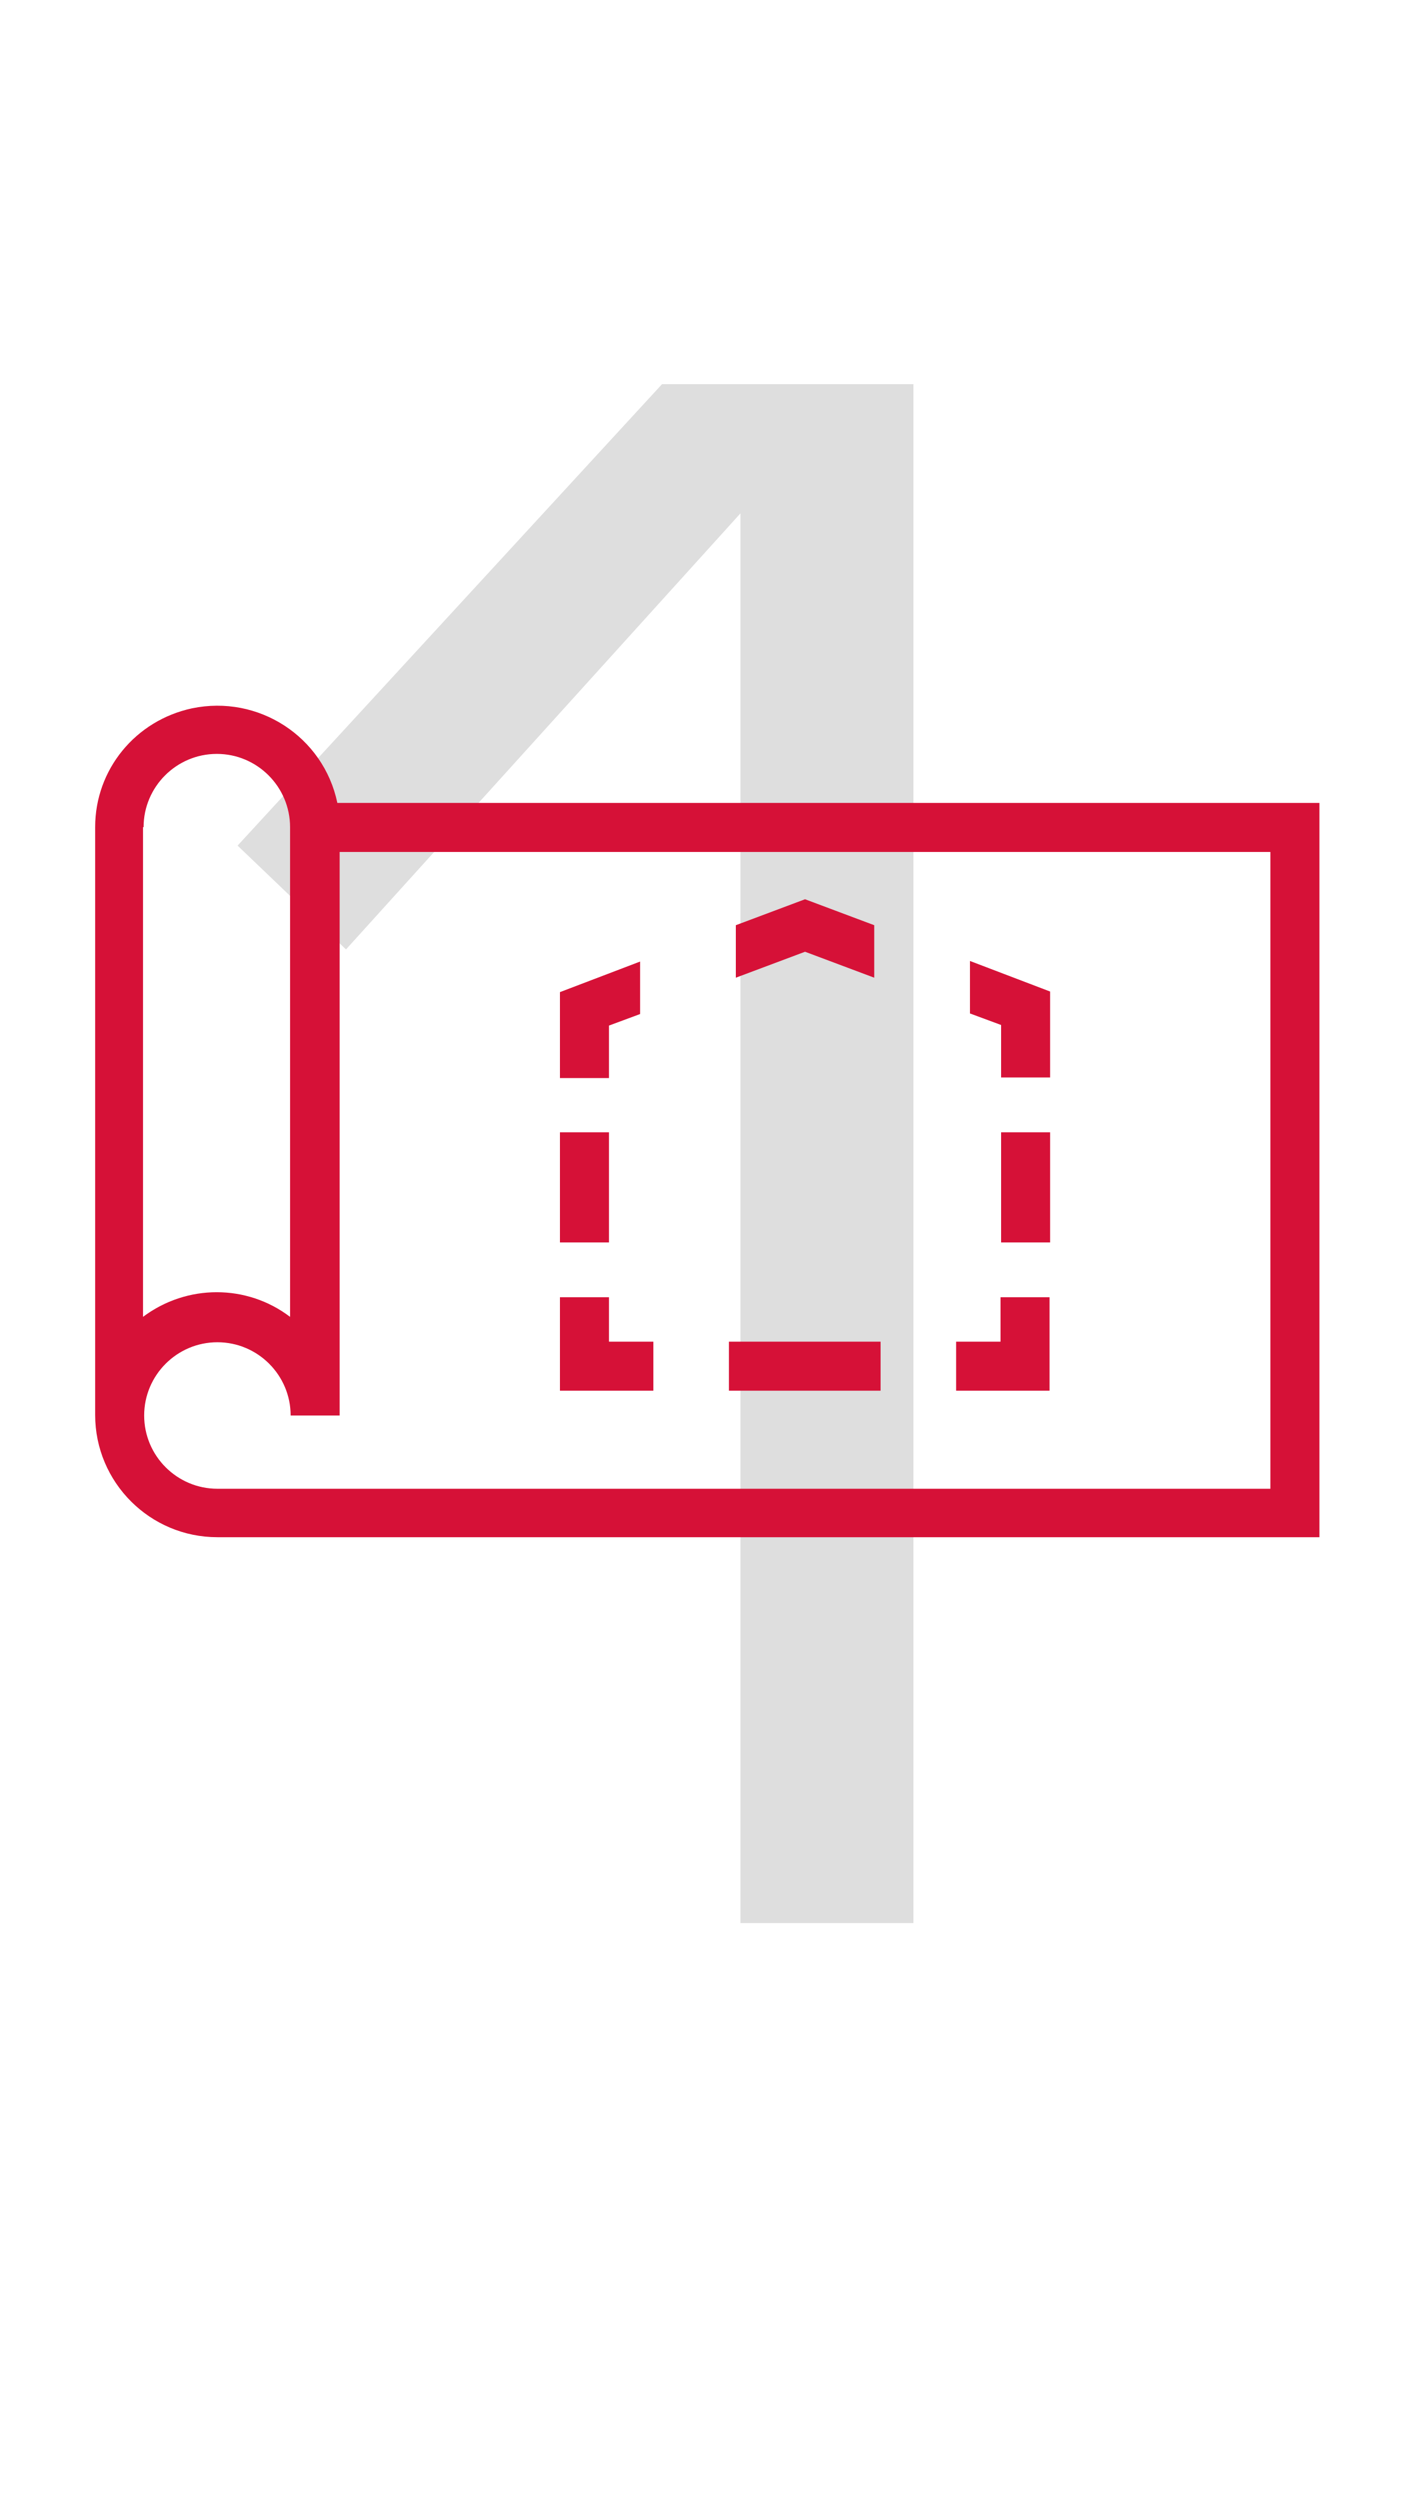 <?xml version="1.0" encoding="utf-8"?>
<!-- Generator: Adobe Illustrator 25.2.2, SVG Export Plug-In . SVG Version: 6.00 Build 0)  -->
<svg version="1.1" id="Ebene_1" xmlns="http://www.w3.org/2000/svg" xmlns:xlink="http://www.w3.org/1999/xlink" x="0px" y="0px"
	 width="245.2px" height="433.4px" viewBox="0 0 245.2 433.4" style="enable-background:new 0 0 245.2 433.4;" xml:space="preserve"
	>
<style type="text/css">
	.st0{enable-background:new    ;}
	.st1{fill:#DEDEDE;}
	.st2{fill:#D61137;}
</style>
<g>
	<g id="_1">
		<g class="st0">
			<path class="st1" d="M158.4,333.4h-30V89L60,164.6l-18.8-18l73.6-80h43.6V333.4z"/>
		</g>
	</g>
	<g id="Gruppe_17">
		<path id="Pfad_1" class="st2" d="M58.5,139.2c-2.4-11.5-13.7-18.8-25.2-16.4c-9.8,2.1-16.8,10.6-16.8,20.6v101.9
			c0,11.7,9.5,21.2,21.2,21.2h191.1V139.2H58.5z M24.9,143.4c0-7,5.7-12.7,12.7-12.7s12.7,5.7,12.7,12.7v84.9
			c-7.5-5.7-17.9-5.7-25.5,0v-84.9H24.9z M220.3,258.1H37.7c-7,0-12.7-5.7-12.7-12.7s5.7-12.7,12.7-12.7s12.7,5.7,12.7,12.7h8.5
			v-97.7h161.4L220.3,258.1L220.3,258.1z"/>
		<path id="Pfad_2" class="st2" d="M173.6,186.8h8.5v-14.9l-13.9-5.3v9.1l5.4,2V186.8z"/>
		<rect id="Rechteck_4" x="173.6" y="196.3" class="st2" width="8.5" height="19.1"/>
		<path id="Pfad_3" class="st2" d="M105.6,177.8l5.4-2l0,0v-9.1L97.1,172v14.9h8.5V177.8z"/>
		<path id="Pfad_4" class="st2" d="M127.6,169.5l12-4.5l12,4.5v-9.1l-12-4.5l-12,4.5l0,0C127.6,160.4,127.6,169.5,127.6,169.5z"/>
		<path id="Pfad_5" class="st2" d="M182,224.9h-8.5v7.7h-7.7v8.5H182V224.9z"/>
		<rect id="Rechteck_5" x="126.4" y="232.6" class="st2" width="26.3" height="8.5"/>
		<rect id="Rechteck_6" x="97.1" y="196.3" class="st2" width="8.5" height="19.1"/>
		<path id="Pfad_6" class="st2" d="M113.3,241.1v-8.5h-7.7v-7.7h-8.5v16.2H113.3z"/>
	</g>
</g>
</svg>
